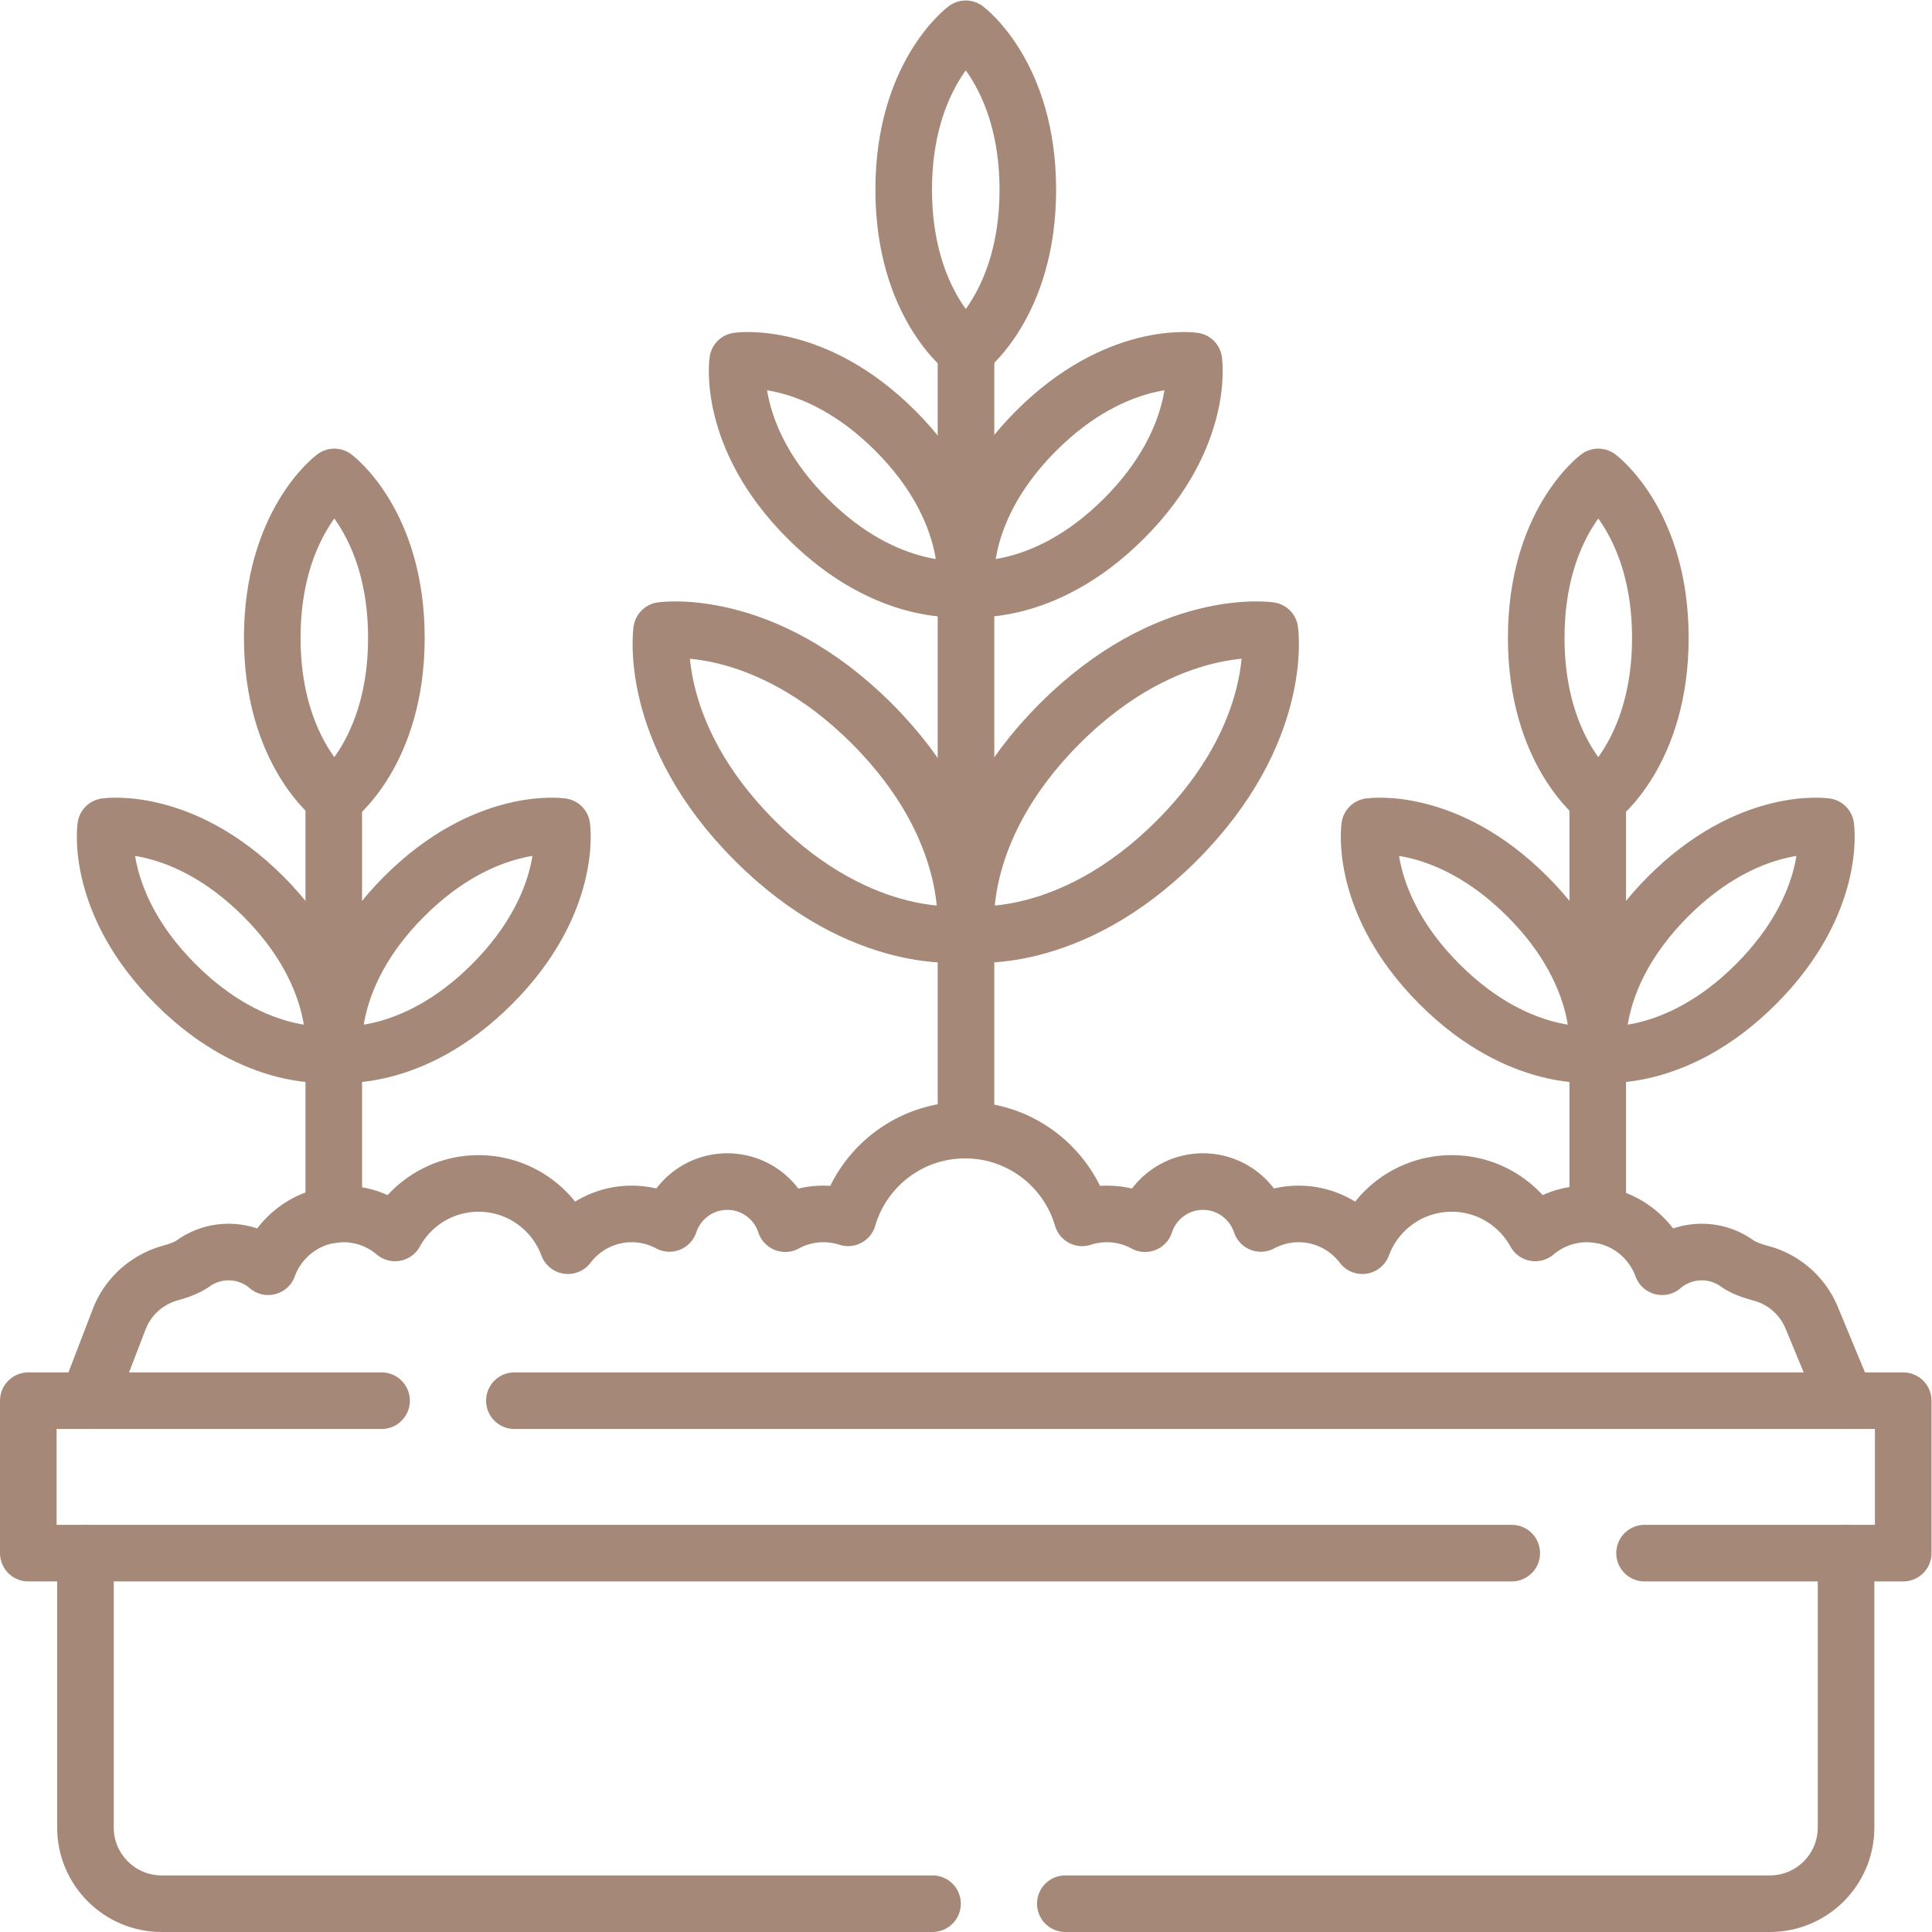 <svg xmlns="http://www.w3.org/2000/svg" version="1.1" xmlns:xlink="http://www.w3.org/1999/xlink" xmlns:svgjs="http://svgjs.com/svgjs" width="512" height="512" x="0" y="0" viewBox="0 0 682.667 682.667" style="enable-background:new 0 0 512 512" xml:space="preserve"><g><defs><clipPath id="a" clipPathUnits="userSpaceOnUse"><path d="M0 512h512V0H0Z" fill="#a58878" data-original="#000000"></path></clipPath></defs><path d="M0 0v206.63" style="stroke-width:15;stroke-linecap:round;stroke-linejoin:round;stroke-miterlimit:10;stroke-dasharray:none;stroke-opacity:1" transform="matrix(1.333 0 0 -1.333 341.333 399.249)" fill="none" stroke="#a58878" stroke-width="15" stroke-linecap="round" stroke-linejoin="round" stroke-miterlimit="10" stroke-dasharray="none" stroke-opacity="" data-original="#000000"></path><g clip-path="url(#a)" transform="matrix(1.333 0 0 -1.333 0 682.667)"><path d="M0 0c-28.725-28.725-24.703-55.726-24.703-55.726s27.001-4.021 55.725 24.704C59.747-2.298 55.725 24.703 55.725 24.703S28.724 28.724 0 0z" style="stroke-width:15;stroke-linecap:round;stroke-linejoin:round;stroke-miterlimit:10;stroke-dasharray:none;stroke-opacity:1" transform="translate(280.896 320.312)" fill="none" stroke="#a58878" stroke-width="15" stroke-linecap="round" stroke-linejoin="round" stroke-miterlimit="10" stroke-dasharray="none" stroke-opacity="" data-original="#000000"></path><path d="M0 0c-21.543-21.543-18.527-41.794-18.527-41.794S1.724-44.81 23.267-23.267C44.81-1.724 41.794 18.527 41.794 18.527S21.543 21.543 0 0Z" style="stroke-width:15;stroke-linecap:round;stroke-linejoin:round;stroke-miterlimit:10;stroke-dasharray:none;stroke-opacity:1" transform="translate(274.671 397.944)" fill="none" stroke="#a58878" stroke-width="15" stroke-linecap="round" stroke-linejoin="round" stroke-miterlimit="10" stroke-dasharray="none" stroke-opacity="" data-original="#000000"></path><path d="M0 0c28.725-28.725 24.703-55.726 24.703-55.726s-27.001-4.021-55.725 24.704C-59.747-2.298-55.725 24.703-55.725 24.703S-28.724 28.724 0 0z" style="stroke-width:15;stroke-linecap:round;stroke-linejoin:round;stroke-miterlimit:10;stroke-dasharray:none;stroke-opacity:1" transform="translate(231.105 320.312)" fill="none" stroke="#a58878" stroke-width="15" stroke-linecap="round" stroke-linejoin="round" stroke-miterlimit="10" stroke-dasharray="none" stroke-opacity="" data-original="#000000"></path><path d="M0 0c21.543-21.543 18.527-41.794 18.527-41.794S-1.724-44.81-23.267-23.267C-44.81-1.724-41.794 18.527-41.794 18.527S-21.543 21.543 0 0z" style="stroke-width:15;stroke-linecap:round;stroke-linejoin:round;stroke-miterlimit:10;stroke-dasharray:none;stroke-opacity:1" transform="translate(237.329 397.944)" fill="none" stroke="#a58878" stroke-width="15" stroke-linecap="round" stroke-linejoin="round" stroke-miterlimit="10" stroke-dasharray="none" stroke-opacity="" data-original="#000000"></path><path d="M0 0v110.107" style="stroke-width:15;stroke-linecap:round;stroke-linejoin:round;stroke-miterlimit:10;stroke-dasharray:none;stroke-opacity:1" transform="translate(423.524 190.147)" fill="none" stroke="#a58878" stroke-width="15" stroke-linecap="round" stroke-linejoin="round" stroke-miterlimit="10" stroke-dasharray="none" stroke-opacity="" data-original="#000000"></path><path d="M0 0c-21.543-21.544-18.527-41.794-18.527-41.794s20.25-3.017 41.794 18.527C44.81-1.724 41.794 18.527 41.794 18.527S21.543 21.543 0 0Z" style="stroke-width:15;stroke-linecap:round;stroke-linejoin:round;stroke-miterlimit:10;stroke-dasharray:none;stroke-opacity:1" transform="translate(442.196 274.512)" fill="none" stroke="#a58878" stroke-width="15" stroke-linecap="round" stroke-linejoin="round" stroke-miterlimit="10" stroke-dasharray="none" stroke-opacity="" data-original="#000000"></path><path d="M0 0c0-30.467 16.452-42.653 16.452-42.653S32.904-30.467 32.904 0 16.452 42.653 16.452 42.653 0 30.467 0 0Z" style="stroke-width:15;stroke-linecap:round;stroke-linejoin:round;stroke-miterlimit:10;stroke-dasharray:none;stroke-opacity:1" transform="translate(407.217 343.052)" fill="none" stroke="#a58878" stroke-width="15" stroke-linecap="round" stroke-linejoin="round" stroke-miterlimit="10" stroke-dasharray="none" stroke-opacity="" data-original="#000000"></path><path d="M0 0c0-30.467 16.452-42.653 16.452-42.653S32.904-30.467 32.904 0 16.452 42.653 16.452 42.653 0 30.467 0 0Z" style="stroke-width:15;stroke-linecap:round;stroke-linejoin:round;stroke-miterlimit:10;stroke-dasharray:none;stroke-opacity:1" transform="translate(239.548 461.847)" fill="none" stroke="#a58878" stroke-width="15" stroke-linecap="round" stroke-linejoin="round" stroke-miterlimit="10" stroke-dasharray="none" stroke-opacity="" data-original="#000000"></path><path d="M0 0c21.543-21.544 18.527-41.794 18.527-41.794s-20.25-3.017-41.794 18.527C-44.81-1.724-41.794 18.527-41.794 18.527S-21.543 21.543 0 0z" style="stroke-width:15;stroke-linecap:round;stroke-linejoin:round;stroke-miterlimit:10;stroke-dasharray:none;stroke-opacity:1" transform="translate(404.853 274.512)" fill="none" stroke="#a58878" stroke-width="15" stroke-linecap="round" stroke-linejoin="round" stroke-miterlimit="10" stroke-dasharray="none" stroke-opacity="" data-original="#000000"></path><path d="M0 0v110.107" style="stroke-width:15;stroke-linecap:round;stroke-linejoin:round;stroke-miterlimit:10;stroke-dasharray:none;stroke-opacity:1" transform="translate(88.476 190.147)" fill="none" stroke="#a58878" stroke-width="15" stroke-linecap="round" stroke-linejoin="round" stroke-miterlimit="10" stroke-dasharray="none" stroke-opacity="" data-original="#000000"></path><path d="M0 0c-21.543-21.544-18.527-41.794-18.527-41.794s20.25-3.017 41.794 18.527C44.81-1.724 41.794 18.527 41.794 18.527S21.543 21.543 0 0Z" style="stroke-width:15;stroke-linecap:round;stroke-linejoin:round;stroke-miterlimit:10;stroke-dasharray:none;stroke-opacity:1" transform="translate(107.147 274.512)" fill="none" stroke="#a58878" stroke-width="15" stroke-linecap="round" stroke-linejoin="round" stroke-miterlimit="10" stroke-dasharray="none" stroke-opacity="" data-original="#000000"></path><path d="M0 0c0-30.467 16.452-42.653 16.452-42.653S32.904-30.467 32.904 0 16.452 42.653 16.452 42.653 0 30.467 0 0Z" style="stroke-width:15;stroke-linecap:round;stroke-linejoin:round;stroke-miterlimit:10;stroke-dasharray:none;stroke-opacity:1" transform="translate(72.168 343.052)" fill="none" stroke="#a58878" stroke-width="15" stroke-linecap="round" stroke-linejoin="round" stroke-miterlimit="10" stroke-dasharray="none" stroke-opacity="" data-original="#000000"></path><path d="M0 0c21.543-21.544 18.527-41.794 18.527-41.794s-20.25-3.017-41.794 18.527C-44.81-1.724-41.794 18.527-41.794 18.527S-21.543 21.543 0 0z" style="stroke-width:15;stroke-linecap:round;stroke-linejoin:round;stroke-miterlimit:10;stroke-dasharray:none;stroke-opacity:1" transform="translate(69.804 274.512)" fill="none" stroke="#a58878" stroke-width="15" stroke-linecap="round" stroke-linejoin="round" stroke-miterlimit="10" stroke-dasharray="none" stroke-opacity="" data-original="#000000"></path><path d="M0 0h-93.65v-40.41h393.23" style="stroke-width:15;stroke-linecap:round;stroke-linejoin:round;stroke-miterlimit:10;stroke-dasharray:none;stroke-opacity:1" transform="translate(101.15 140.84)" fill="none" stroke="#a58878" stroke-width="15" stroke-linecap="round" stroke-linejoin="round" stroke-miterlimit="10" stroke-dasharray="none" stroke-opacity="" data-original="#000000"></path><path d="M0 0h368.15v-40.41h-68.57" style="stroke-width:15;stroke-linecap:round;stroke-linejoin:round;stroke-miterlimit:10;stroke-dasharray:none;stroke-opacity:1" transform="translate(136.35 140.84)" fill="none" stroke="#a58878" stroke-width="15" stroke-linecap="round" stroke-linejoin="round" stroke-miterlimit="10" stroke-dasharray="none" stroke-opacity="" data-original="#000000"></path><path d="M0 0v-72.729C0-83.88 9.05-92.93 20.21-92.93h204.33" style="stroke-width:15;stroke-linecap:round;stroke-linejoin:round;stroke-miterlimit:10;stroke-dasharray:none;stroke-opacity:1" transform="translate(22.65 100.43)" fill="none" stroke="#a58878" stroke-width="15" stroke-linecap="round" stroke-linejoin="round" stroke-miterlimit="10" stroke-dasharray="none" stroke-opacity="" data-original="#000000"></path><path d="M0 0v-72.729C0-83.88-9.05-92.93-20.21-92.93h-186.75" style="stroke-width:15;stroke-linecap:round;stroke-linejoin:round;stroke-miterlimit:10;stroke-dasharray:none;stroke-opacity:1" transform="translate(489.35 100.43)" fill="none" stroke="#a58878" stroke-width="15" stroke-linecap="round" stroke-linejoin="round" stroke-miterlimit="10" stroke-dasharray="none" stroke-opacity="" data-original="#000000"></path><path d="m0 0 8.3 21.598c2.317 6.03 7.39 10.542 13.618 12.259 2.288.632 4.5 1.463 6.003 2.539 2.647 1.889 5.879 3 9.374 3 4.011 0 7.678-1.475 10.496-3.889 2.959 8.152 10.748 13.991 19.93 13.991a21.123 21.123 0 0 0 13.698-5.031c4.293 7.819 12.597 13.112 22.143 13.112 10.859 0 20.123-6.859 23.688-16.496 3.879 5.102 9.991 8.415 16.89 8.415 3.616 0 7.031-.909 10.011-2.516 2.131 6.435 8.192 11.092 15.334 11.092 7.182 0 13.253-4.678 15.365-11.152a21.056 21.056 0 0 0 10.131 2.576c2.284 0 4.476-.374 6.526-1.031 3.93 13.435 16.325 23.255 31.033 23.255 14.697 0 27.102-9.82 31.022-23.255a21.468 21.468 0 0 0 6.535 1.031c3.667 0 7.122-.93 10.132-2.576 2.112 6.474 8.183 11.152 15.355 11.152 7.152 0 13.213-4.657 15.344-11.092a21.043 21.043 0 0 0 10.011 2.516c6.899 0 13.011-3.313 16.89-8.415 3.566 9.637 12.819 16.496 23.688 16.496 9.546 0 17.85-5.293 22.143-13.112a21.123 21.123 0 0 0 13.698 5.031c9.172 0 16.971-5.839 19.93-13.991a16.091 16.091 0 0 0 10.496 3.889c3.495 0 6.728-1.111 9.374-3 1.577-1.131 3.941-1.992 6.353-2.634a20.155 20.155 0 0 0 13.423-11.771L466.049 0" style="stroke-width:15;stroke-linecap:round;stroke-linejoin:round;stroke-miterlimit:10;stroke-dasharray:none;stroke-opacity:1" transform="translate(23.299 140.842)" fill="none" stroke="#a58878" stroke-width="15" stroke-linecap="round" stroke-linejoin="round" stroke-miterlimit="10" stroke-dasharray="none" stroke-opacity="" data-original="#000000"></path></g></g></svg>